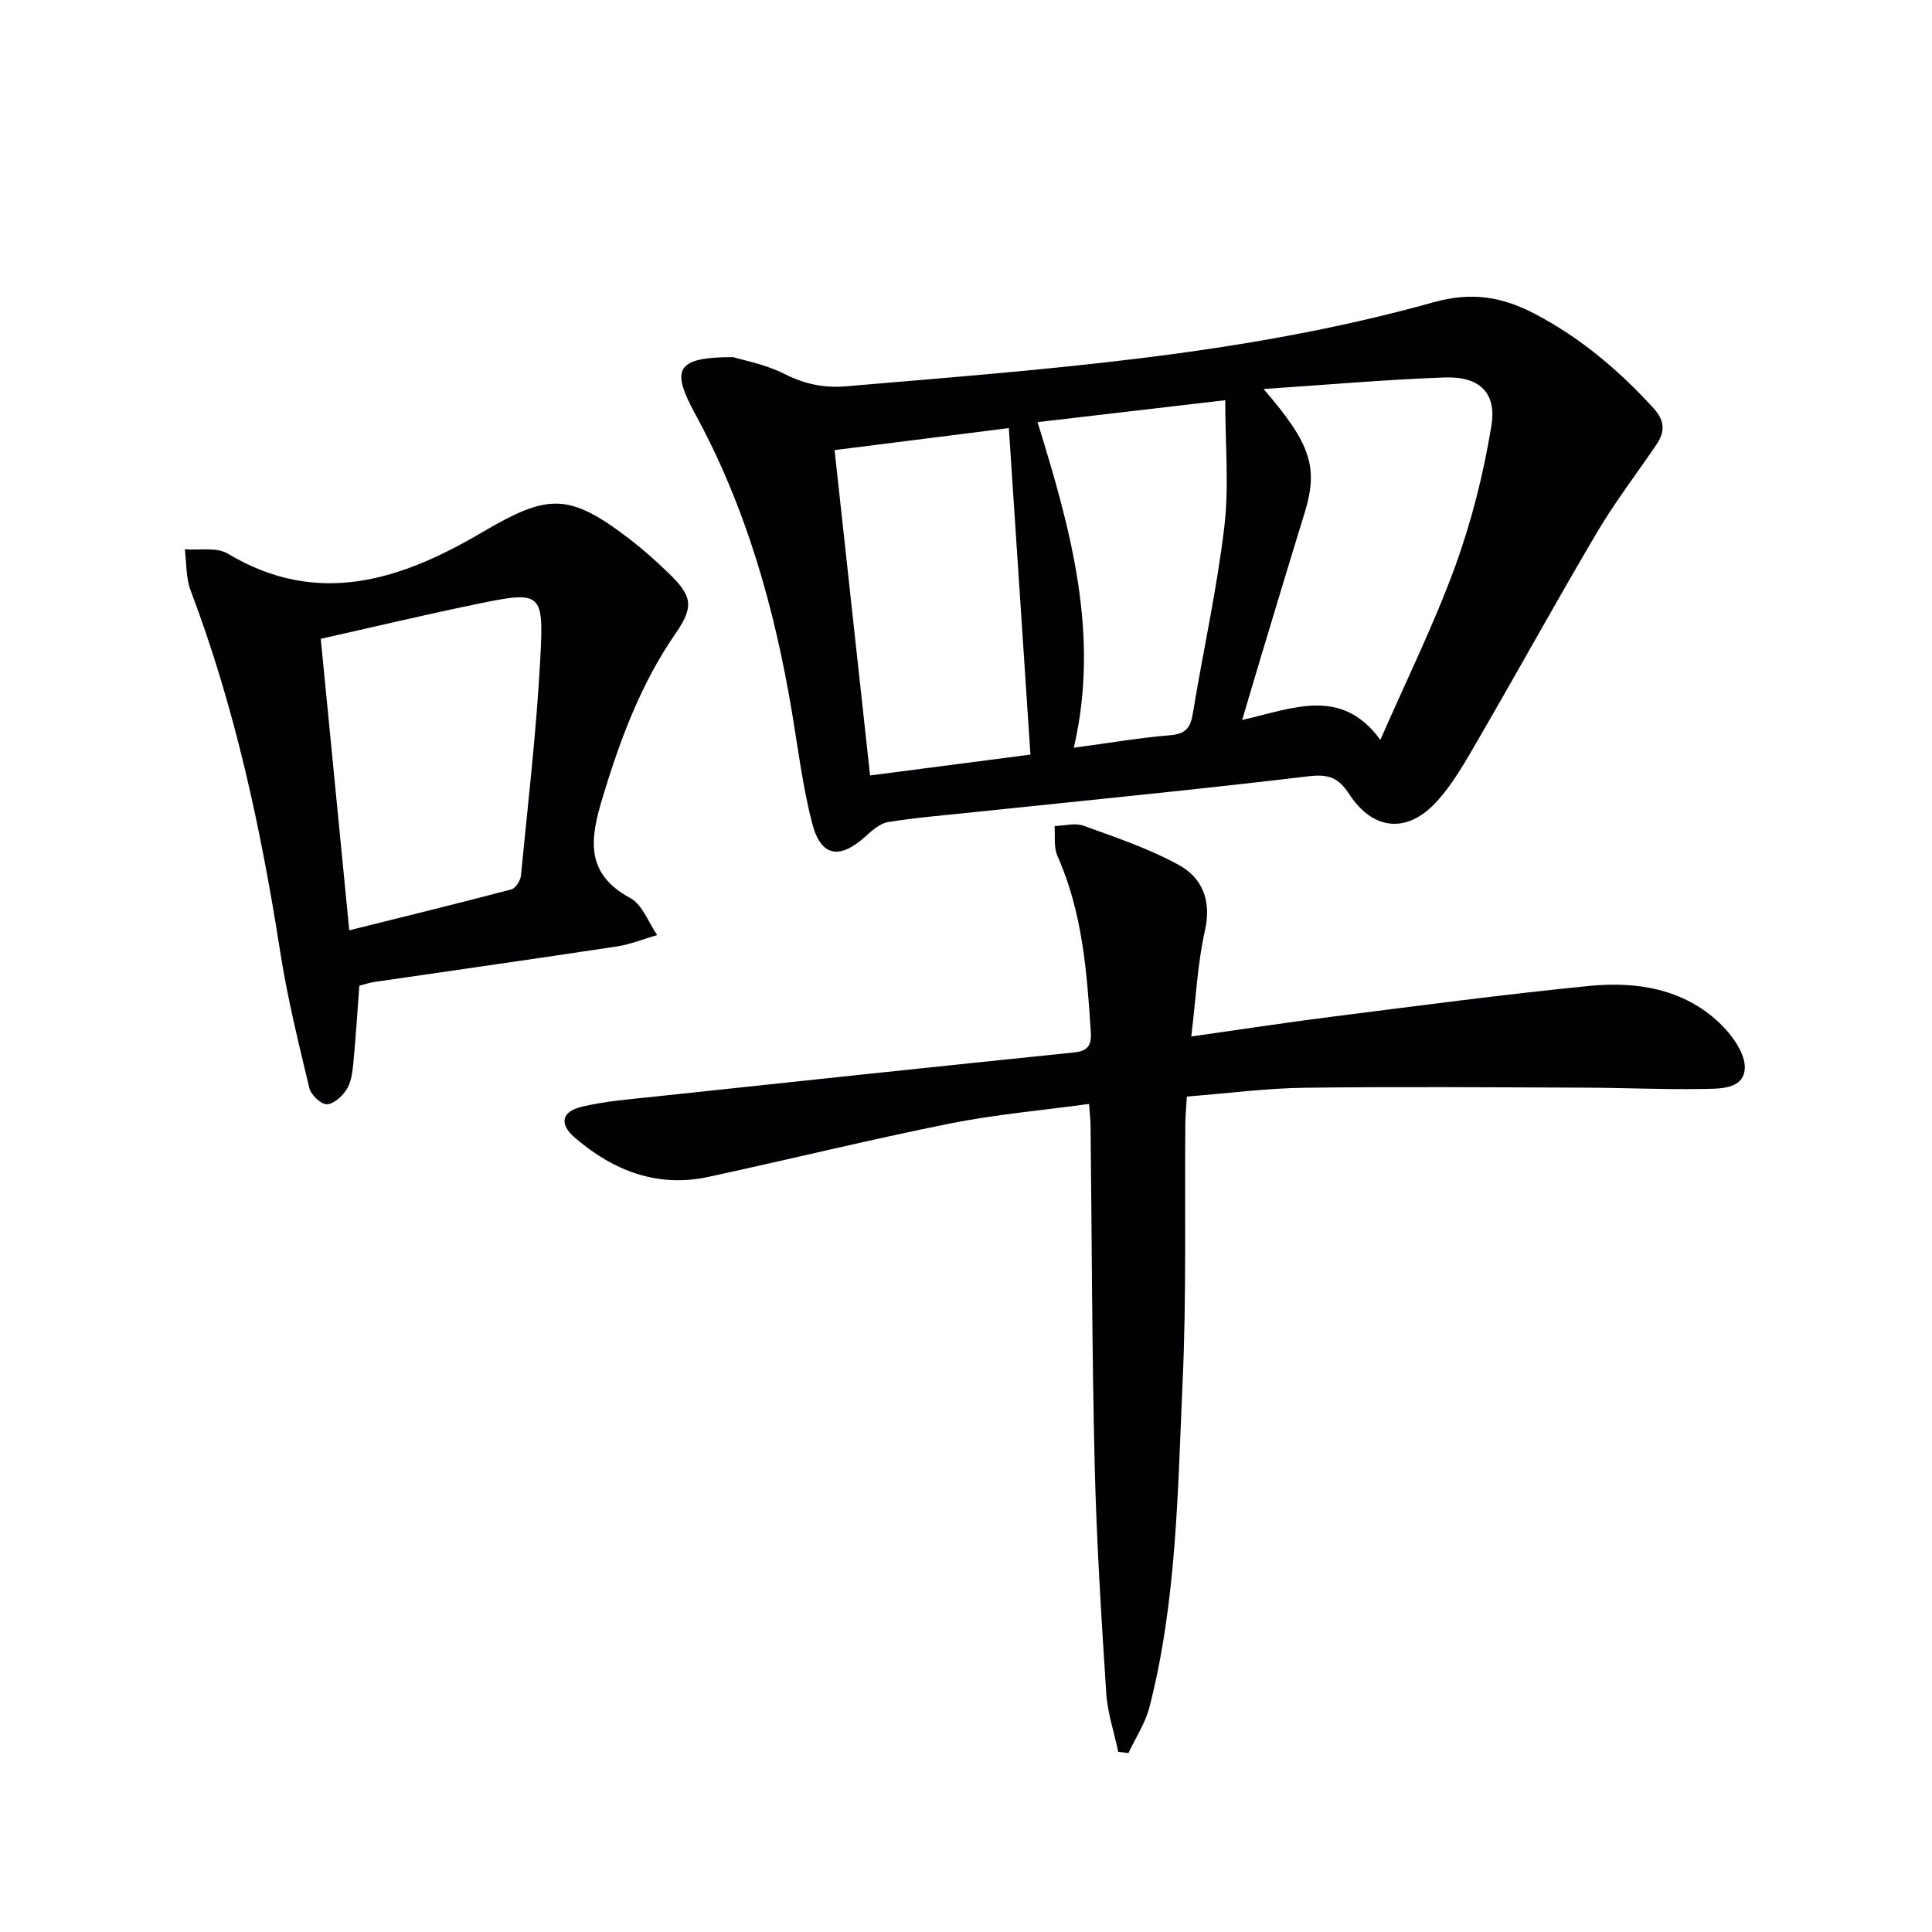 <svg enable-background="new 0 0 400 400" viewBox="0 0 400 400" xmlns="http://www.w3.org/2000/svg"><g fill="#010104"><path d="m151.8 73.94c2.16.67 6.67 1.48 10.58 3.46 4.18 2.12 8.22 2.97 12.82 2.58 40.86-3.51 81.86-6.28 121.56-17.39 8.04-2.25 14.33-1.12 21.11 2.44 9.42 4.95 17.34 11.66 24.48 19.49 2.38 2.61 2.38 4.89.6 7.52-4.1 6.06-8.58 11.88-12.29 18.16-8.36 14.14-16.27 28.55-24.53 42.76-2.66 4.57-5.28 9.34-8.84 13.17-6.03 6.5-13.06 5.76-17.91-1.66-2.22-3.4-4.21-4.25-8.37-3.76-23.09 2.76-46.24 5.01-69.37 7.44-5.94.63-11.91 1.1-17.8 2.06-1.72.28-3.37 1.81-4.78 3.07-5.26 4.72-9.13 4.06-10.9-2.78-1.95-7.52-2.9-15.3-4.18-22.98-3.64-21.76-9.58-42.76-20.27-62.22-.24-.44-.47-.88-.69-1.33-3.92-7.76-2.44-10.04 8.78-10.03zm109.81 6.6c9.94 11.49 11.36 16.36 8.47 25.74-3.08 9.96-6.07 19.94-9.08 29.92-1.22 4.03-2.4 8.08-3.82 12.86 10.51-2.38 20.54-6.95 28.61 4.12 5.42-12.41 11.1-23.89 15.46-35.85 3.43-9.41 5.91-19.3 7.53-29.18 1.13-6.92-2.54-10.26-9.72-10-12.09.44-24.15 1.5-37.45 2.39zm-52.74 8.09c-12.62 1.6-24.07 3.04-36.08 4.56 2.48 22.68 4.9 44.86 7.35 67.36 11.62-1.51 22.56-2.93 33.2-4.32-1.51-22.79-2.97-44.88-4.47-67.6zm13.45 66.18c7.23-.97 13.57-2.06 19.96-2.59 3.14-.26 4.19-1.49 4.67-4.43 2.12-12.91 4.99-25.72 6.53-38.69 1-8.41.19-17.04.19-26.24-13.19 1.54-25.72 3-38.86 4.54 6.91 22.31 12.95 44.03 7.51 67.41z"/><path d="m225.47 228.56c-9.8 1.34-19.39 2.17-28.77 4.05-16.74 3.36-33.33 7.44-50.02 11.05-10.6 2.29-19.71-1.28-27.65-8.1-3.3-2.83-2.79-5.41 1.37-6.41 4.97-1.19 10.14-1.58 15.24-2.12 28.91-3.09 57.83-6.17 86.75-9.13 2.89-.3 3.62-1.56 3.45-4.18-.79-12.46-1.73-24.86-6.91-36.52-.8-1.79-.43-4.11-.6-6.18 2.02-.05 4.24-.7 6.01-.06 6.66 2.41 13.45 4.7 19.63 8.07 4.95 2.7 6.9 7.38 5.5 13.62-1.54 6.88-1.87 14.03-2.83 21.94 10.47-1.48 19.93-2.93 29.42-4.13 17.64-2.23 35.26-4.58 52.95-6.33 9.8-.97 19.47.54 27 7.67 2.55 2.42 5.39 6.33 5.23 9.4-.24 4.46-5.4 4.19-8.92 4.26-7.96.14-15.92-.24-23.89-.27-19.45-.07-38.91-.23-58.36.02-7.95.1-15.89 1.16-24.34 1.82-.12 2.07-.31 3.82-.32 5.57-.16 17.83.25 35.68-.56 53.47-1.02 22.54-1.2 45.23-6.85 67.31-.85 3.34-2.87 6.38-4.36 9.56-.7-.08-1.41-.15-2.11-.23-.86-4.06-2.23-8.09-2.5-12.19-1.01-15.77-2.01-31.55-2.39-47.34-.56-23.3-.58-46.62-.85-69.93.01-1.32-.16-2.61-.32-4.69z"/><path d="m74.4 204.08c-.43 5.7-.76 10.99-1.27 16.27-.18 1.79-.45 3.78-1.38 5.23-.9 1.4-2.71 3.06-4.11 3.04-1.25-.01-3.26-1.96-3.6-3.37-2.24-9.35-4.55-18.72-6.03-28.21-3.98-25.49-9.37-50.58-18.54-74.78-1-2.62-.84-5.69-1.21-8.54 3 .25 6.58-.49 8.89.9 18.7 11.23 35.99 5.4 52.62-4.38 13.73-8.07 17.98-8.33 30.78 1.52 2.76 2.13 5.37 4.48 7.88 6.9 4.9 4.73 5.29 6.93 1.46 12.46-7.2 10.41-11.5 22-15.13 34-2.54 8.41-3.79 15.67 5.73 20.81 2.51 1.35 3.75 5.04 5.57 7.66-2.77.8-5.5 1.93-8.33 2.36-16.74 2.54-33.5 4.91-50.26 7.36-.97.14-1.92.47-3.07.77zm-2.09-11.47c11.51-2.87 22.56-5.57 33.56-8.47.87-.23 1.88-1.81 1.98-2.85 1.47-15.02 3.23-30.02 4.02-45.08.73-13.78.23-13.92-13.49-11.08-10.65 2.2-21.23 4.72-31.97 7.13 2 20.4 3.91 40 5.9 60.35z"/></g></svg>